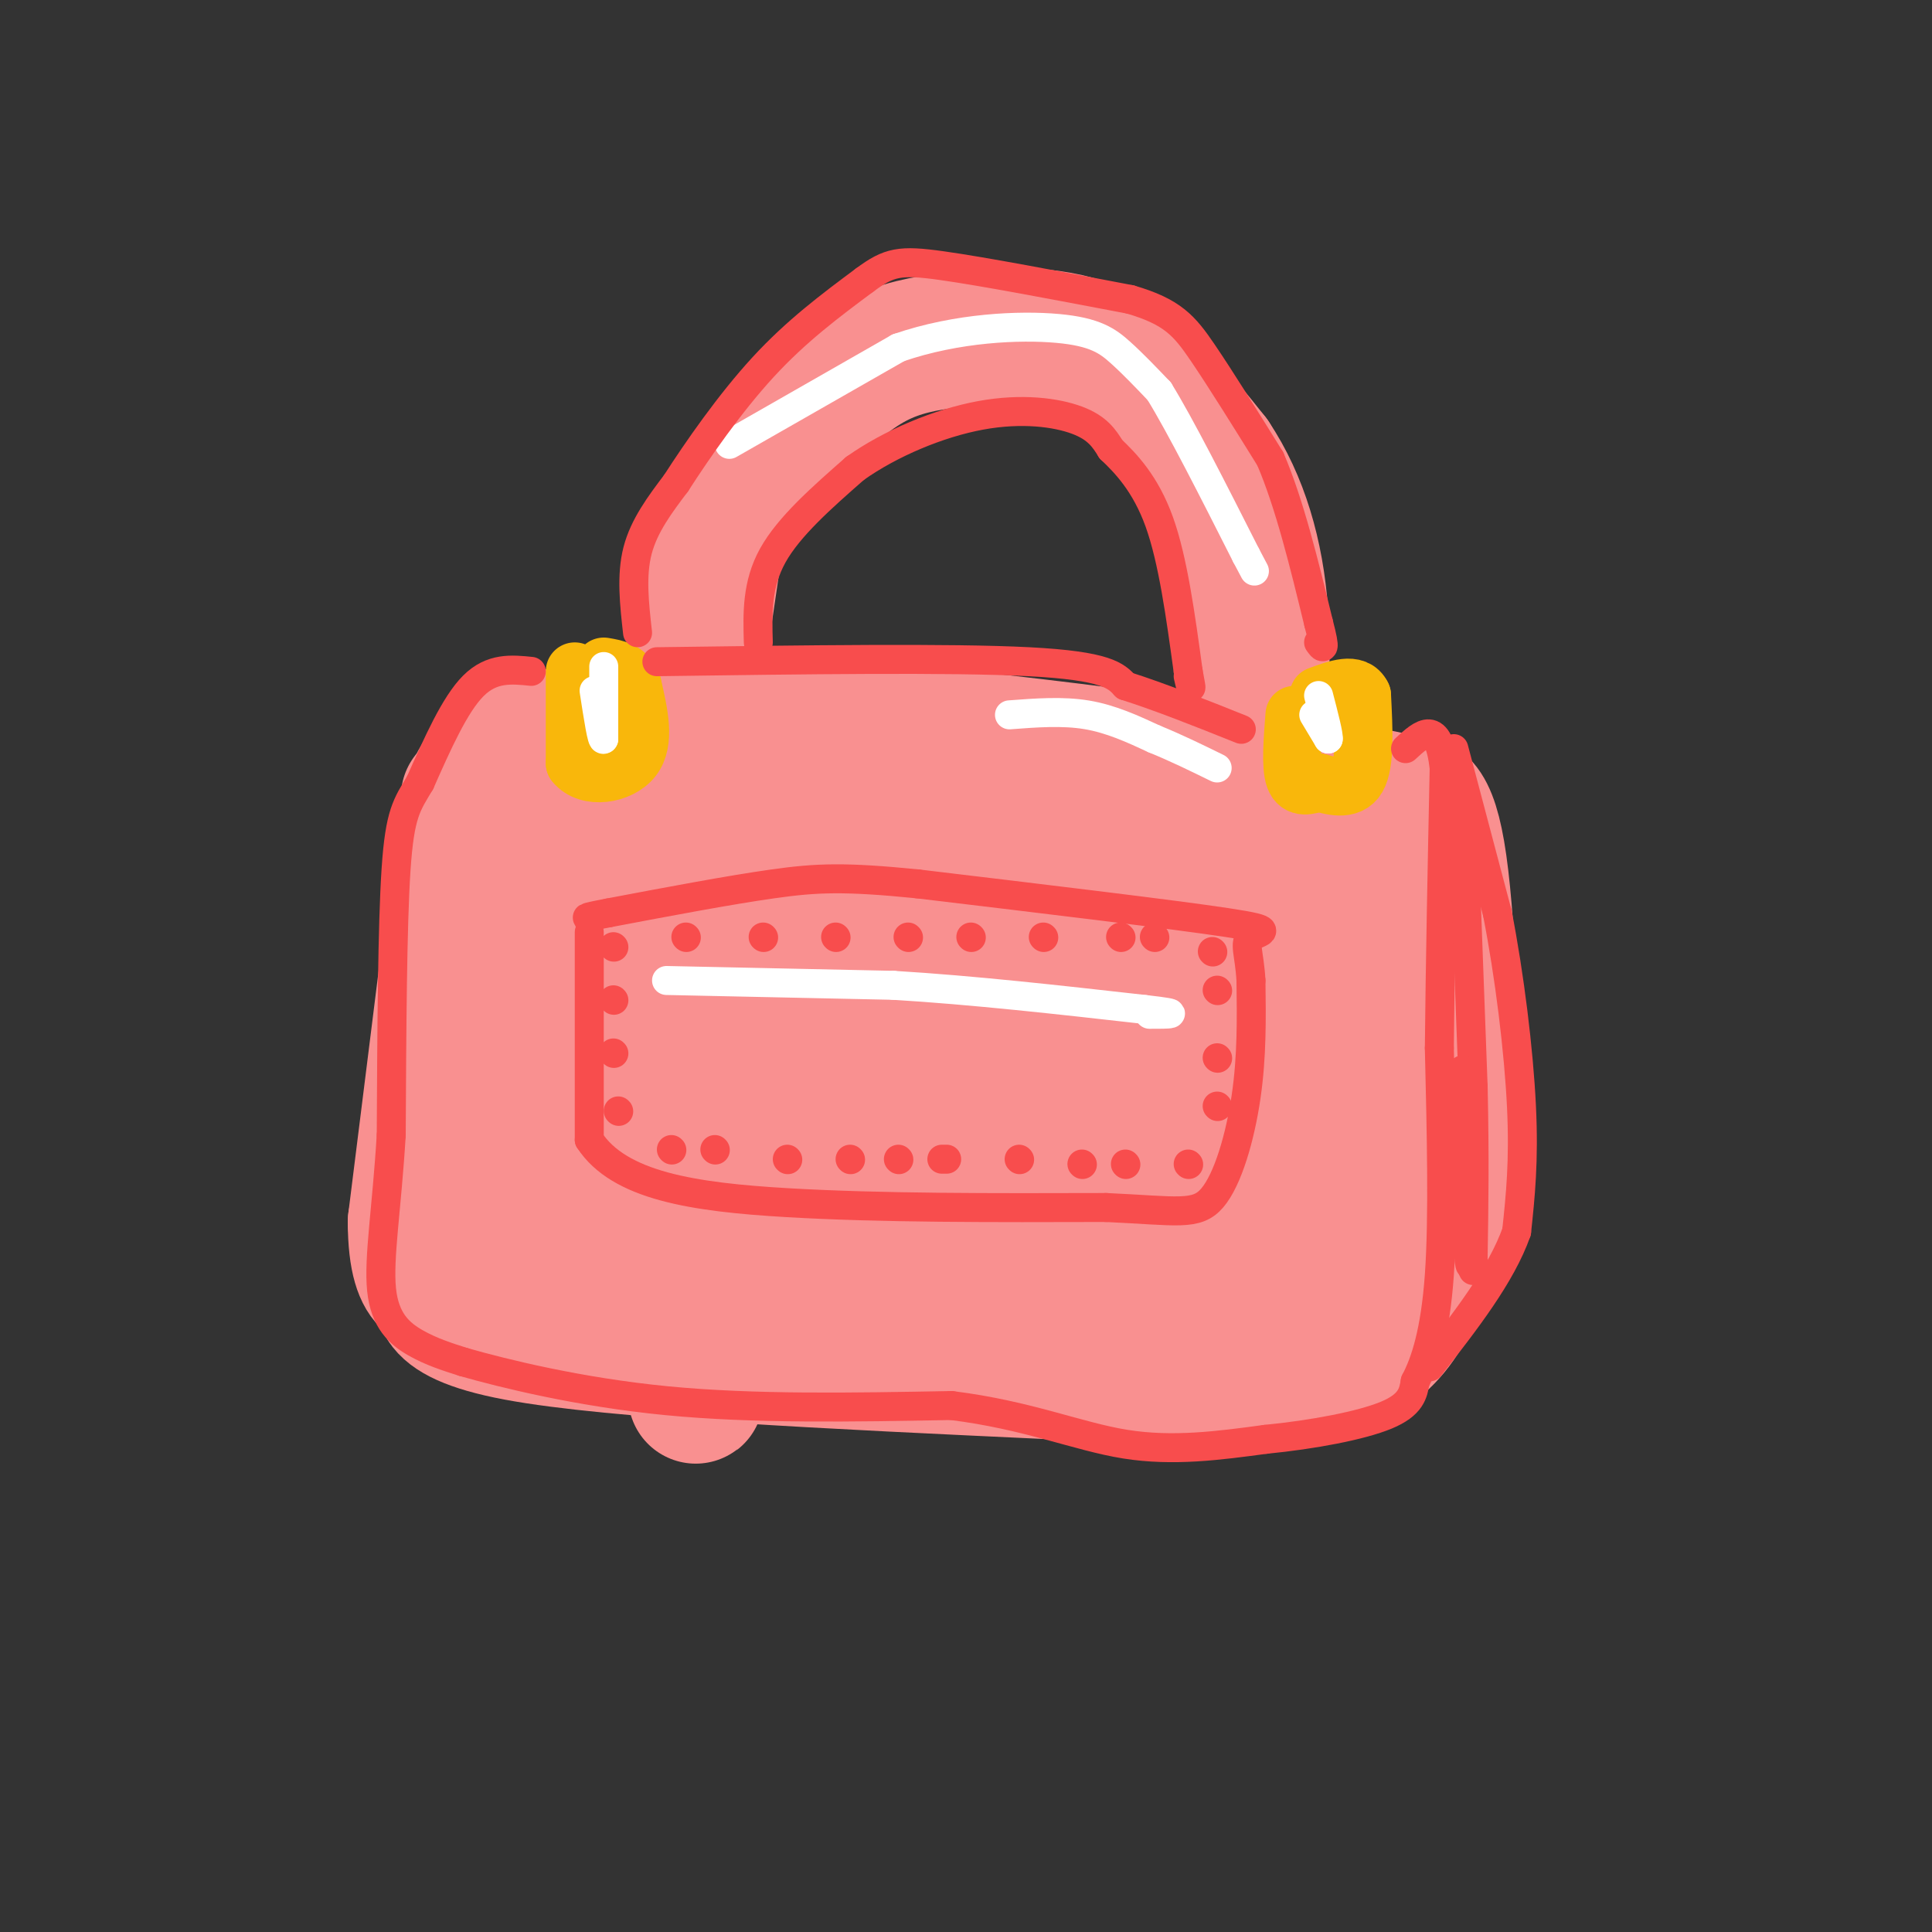 <svg viewBox='0 0 400 400' version='1.1' xmlns='http://www.w3.org/2000/svg' xmlns:xlink='http://www.w3.org/1999/xlink'><rect x="0" y="0" width="400" height="400" fill="#333333" stroke="none"/><g fill='none' stroke='rgb(249,144,144)' stroke-width='28' stroke-linecap='round' stroke-linejoin='round'><path d='M97,165c0.000,0.000 -11.000,88.000 -11,88'/><path d='M86,253c0.083,16.060 5.792,12.208 6,13c0.208,0.792 -5.083,6.226 15,10c20.083,3.774 65.542,5.887 111,8'/><path d='M218,284c27.724,1.362 41.534,0.767 50,0c8.466,-0.767 11.587,-1.707 15,-4c3.413,-2.293 7.118,-5.941 10,-13c2.882,-7.059 4.941,-17.530 7,-28'/><path d='M300,239c1.000,-17.111 0.000,-45.889 -2,-60c-2.000,-14.111 -5.000,-13.556 -8,-13'/><path d='M290,166c-23.956,-5.400 -79.844,-12.400 -109,-15c-29.156,-2.600 -31.578,-0.800 -34,1'/><path d='M147,152c-15.556,-0.600 -37.444,-2.600 -46,7c-8.556,9.600 -3.778,30.800 1,52'/><path d='M102,211c-0.536,16.190 -2.375,30.667 -1,41c1.375,10.333 5.964,16.524 9,9c3.036,-7.524 4.518,-28.762 6,-50'/><path d='M116,211c1.607,-15.881 2.625,-30.583 4,-41c1.375,-10.417 3.107,-16.548 4,-4c0.893,12.548 0.946,43.774 1,75'/><path d='M125,241c0.524,21.321 1.333,37.125 3,24c1.667,-13.125 4.190,-55.179 7,-77c2.810,-21.821 5.905,-23.411 9,-25'/><path d='M144,163c1.356,21.133 0.244,86.467 0,112c-0.244,25.533 0.378,11.267 1,-3'/><path d='M145,272c5.178,-28.644 17.622,-98.756 24,-115c6.378,-16.244 6.689,21.378 7,59'/><path d='M176,216c-0.024,23.905 -3.583,54.167 2,47c5.583,-7.167 20.310,-51.762 30,-70c9.690,-18.238 14.345,-10.119 19,-2'/><path d='M227,191c4.030,0.171 4.605,1.598 4,4c-0.605,2.402 -2.389,5.778 -1,9c1.389,3.222 5.951,6.291 -13,16c-18.951,9.709 -61.415,26.060 -60,34c1.415,7.940 46.707,7.470 92,7'/><path d='M249,261c-1.120,2.120 -49.919,3.919 -48,3c1.919,-0.919 54.555,-4.555 76,-6c21.445,-1.445 11.699,-0.699 8,-4c-3.699,-3.301 -1.349,-10.651 1,-18'/><path d='M286,236c-0.956,-15.867 -3.844,-46.533 -7,-50c-3.156,-3.467 -6.578,20.267 -10,44'/><path d='M269,230c1.067,10.044 8.733,13.156 -3,15c-11.733,1.844 -42.867,2.422 -74,3'/><path d='M192,248c4.791,-5.442 53.770,-20.547 73,-28c19.230,-7.453 8.711,-7.256 4,-9c-4.711,-1.744 -3.615,-5.431 -5,-9c-1.385,-3.569 -5.253,-7.020 -10,-10c-4.747,-2.980 -10.374,-5.490 -16,-8'/><path d='M238,184c-3.241,-2.427 -3.343,-4.496 -16,-5c-12.657,-0.504 -37.869,0.557 -45,-2c-7.131,-2.557 3.820,-8.730 16,-10c12.180,-1.270 25.590,2.365 39,6'/><path d='M232,173c10.327,1.882 16.644,3.587 21,6c4.356,2.413 6.750,5.534 8,9c1.250,3.466 1.357,7.276 -2,10c-3.357,2.724 -10.179,4.362 -17,6'/><path d='M242,204c-9.464,1.440 -24.625,2.042 -34,1c-9.375,-1.042 -12.964,-3.726 -15,-6c-2.036,-2.274 -2.518,-4.137 -3,-6'/><path d='M143,147c0.000,0.000 5.000,-34.000 5,-34'/><path d='M148,113c4.476,-10.917 13.167,-21.208 20,-28c6.833,-6.792 11.810,-10.083 17,-12c5.190,-1.917 10.595,-2.458 16,-3'/><path d='M201,70c7.467,-0.778 18.133,-1.222 27,3c8.867,4.222 15.933,13.111 23,22'/><path d='M251,95c5.889,8.800 9.111,19.800 10,32c0.889,12.200 -0.556,25.600 -2,39'/><path d='M259,166c-0.333,6.500 -0.167,3.250 0,0'/></g>
<g fill='none' stroke='rgb(249,183,11)' stroke-width='12' stroke-linecap='round' stroke-linejoin='round'><path d='M119,139c0.000,0.000 0.000,19.000 0,19'/><path d='M119,158c2.667,3.400 9.333,2.400 12,-1c2.667,-3.400 1.333,-9.200 0,-15'/><path d='M131,142c-1.000,-3.167 -3.500,-3.583 -6,-4'/><path d='M268,148c-0.417,5.333 -0.833,10.667 0,13c0.833,2.333 2.917,1.667 5,1'/><path d='M273,162c2.511,0.689 6.289,1.911 8,-1c1.711,-2.911 1.356,-9.956 1,-17'/><path d='M282,144c-1.333,-2.833 -5.167,-1.417 -9,0'/></g>
<g fill='none' stroke='rgb(248,77,77)' stroke-width='6' stroke-linecap='round' stroke-linejoin='round'><path d='M122,193c0.000,0.000 0.000,43.000 0,43'/><path d='M122,236c6.178,9.533 21.622,11.867 41,13c19.378,1.133 42.689,1.067 66,1'/><path d='M229,250c14.786,0.667 18.750,1.833 22,-2c3.250,-3.833 5.786,-12.667 7,-21c1.214,-8.333 1.107,-16.167 1,-24'/><path d='M259,203c-0.310,-5.667 -1.583,-7.833 0,-9c1.583,-1.167 6.024,-1.333 -5,-3c-11.024,-1.667 -37.512,-4.833 -64,-8'/><path d='M190,183c-15.111,-1.511 -20.889,-1.289 -30,0c-9.111,1.289 -21.556,3.644 -34,6'/><path d='M126,189c-6.167,1.167 -4.583,1.083 -3,1'/><path d='M110,139c-4.083,-0.417 -8.167,-0.833 -12,3c-3.833,3.833 -7.417,11.917 -11,20'/><path d='M87,162c-2.778,4.667 -4.222,6.333 -5,18c-0.778,11.667 -0.889,33.333 -1,55'/><path d='M81,235c-0.905,15.143 -2.667,25.500 -2,32c0.667,6.500 3.762,9.143 7,11c3.238,1.857 6.619,2.929 10,4'/><path d='M96,282c8.267,2.356 23.933,6.244 42,8c18.067,1.756 38.533,1.378 59,1'/><path d='M197,291c15.889,1.978 26.111,6.422 36,8c9.889,1.578 19.444,0.289 29,-1'/><path d='M262,298c9.800,-0.956 19.800,-2.844 25,-5c5.200,-2.156 5.600,-4.578 6,-7'/><path d='M293,286c2.044,-3.889 4.156,-10.111 5,-22c0.844,-11.889 0.422,-29.444 0,-47'/><path d='M298,217c0.167,-17.500 0.583,-37.750 1,-58'/><path d='M299,159c-1.167,-10.333 -4.583,-7.167 -8,-4'/><path d='M136,137c30.417,-0.417 60.833,-0.833 77,0c16.167,0.833 18.083,2.917 20,5'/><path d='M233,142c7.333,2.333 15.667,5.667 24,9'/><path d='M127,196c0.000,0.000 0.100,0.100 0.1,0.1'/><path d='M127,207c0.000,0.000 0.100,0.100 0.1,0.1'/><path d='M127,218c0.000,0.000 0.100,0.100 0.1,0.1'/><path d='M128,230c0.000,0.000 0.100,0.100 0.1,0.1'/><path d='M139,238c0.000,0.000 0.100,0.100 0.1,0.1'/><path d='M148,238c0.000,0.000 0.100,0.100 0.1,0.1'/><path d='M163,240c0.000,0.000 0.100,0.100 0.1,0.1'/><path d='M176,240c0.000,0.000 0.100,0.100 0.1,0.1'/><path d='M186,240c0.000,0.000 0.100,0.100 0.1,0.1'/><path d='M195,240c0.000,0.000 1.000,0.000 1,0'/><path d='M211,240c0.000,0.000 0.100,0.100 0.1,0.1'/><path d='M224,241c0.000,0.000 0.100,0.100 0.1,0.1'/><path d='M233,241c0.000,0.000 0.100,0.100 0.1,0.1'/><path d='M246,241c0.000,0.000 0.100,0.100 0.1,0.1'/><path d='M252,229c0.000,0.000 0.100,0.100 0.1,0.1'/><path d='M252,219c0.000,0.000 0.100,0.100 0.1,0.1'/><path d='M252,205c0.000,0.000 0.100,0.100 0.1,0.1'/><path d='M251,197c0.000,0.000 0.100,0.100 0.1,0.1'/><path d='M142,194c0.000,0.000 0.100,0.100 0.1,0.1'/><path d='M158,194c0.000,0.000 0.100,0.100 0.1,0.1'/><path d='M173,194c0.000,0.000 0.100,0.100 0.1,0.1'/><path d='M188,194c0.000,0.000 0.100,0.100 0.1,0.1'/><path d='M201,194c0.000,0.000 0.100,0.100 0.1,0.1'/><path d='M216,194c0.000,0.000 0.100,0.100 0.1,0.1'/><path d='M232,194c0.000,0.000 0.100,0.100 0.1,0.1'/><path d='M239,194c0.000,0.000 0.100,0.100 0.1,0.1'/><path d='M301,155c0.000,0.000 9.000,34.000 9,34'/><path d='M310,189c2.556,13.022 4.444,28.578 5,40c0.556,11.422 -0.222,18.711 -1,26'/><path d='M314,255c-3.167,9.000 -10.583,18.500 -18,28'/><path d='M157,133c-0.167,-6.000 -0.333,-12.000 3,-18c3.333,-6.000 10.167,-12.000 17,-18'/><path d='M177,97c7.405,-5.262 17.417,-9.417 26,-11c8.583,-1.583 15.738,-0.595 20,1c4.262,1.595 5.631,3.798 7,6'/><path d='M230,93c3.044,2.889 7.156,7.111 10,15c2.844,7.889 4.422,19.444 6,31'/><path d='M246,139c1.000,5.333 0.500,3.167 0,1'/></g>
<g fill='none' stroke='rgb(255,255,255)' stroke-width='6' stroke-linecap='round' stroke-linejoin='round'><path d='M125,138c0.000,0.000 0.000,15.000 0,15'/><path d='M125,153c-0.333,0.833 -1.167,-4.583 -2,-10'/><path d='M272,148c0.000,0.000 3.000,5.000 3,5'/><path d='M275,153c0.167,-0.667 -0.917,-4.833 -2,-9'/><path d='M138,203c0.000,0.000 47.000,1.000 47,1'/><path d='M185,204c16.500,1.000 34.250,3.000 52,5'/><path d='M237,209c8.833,1.000 4.917,1.000 1,1'/><path d='M151,92c0.000,0.000 35.000,-20.000 35,-20'/><path d='M186,72c12.202,-4.202 25.208,-4.708 33,-4c7.792,0.708 10.369,2.631 13,5c2.631,2.369 5.315,5.185 8,8'/><path d='M240,81c4.333,7.000 11.167,20.500 18,34'/><path d='M258,115c3.000,5.667 1.500,2.833 0,0'/><path d='M209,148c5.500,-0.417 11.000,-0.833 16,0c5.000,0.833 9.500,2.917 14,5'/><path d='M239,153c4.500,1.833 8.750,3.917 13,6'/></g>
<g fill='none' stroke='rgb(248,77,77)' stroke-width='6' stroke-linecap='round' stroke-linejoin='round'><path d='M303,171c0.000,0.000 2.000,54.000 2,54'/><path d='M305,225c0.333,14.833 0.167,24.917 0,35'/><path d='M305,260c0.000,5.667 0.000,2.333 0,-1'/><path d='M304,228c0.000,0.000 0.000,30.000 0,30'/><path d='M304,258c0.167,5.500 0.583,4.250 1,3'/><path d='M305,261c-0.167,-5.333 -1.083,-20.167 -2,-35'/><path d='M303,226c-0.333,-6.333 -0.167,-4.667 0,-3'/><path d='M132,131c-0.667,-5.917 -1.333,-11.833 0,-17c1.333,-5.167 4.667,-9.583 8,-14'/><path d='M140,100c4.311,-6.711 11.089,-16.489 18,-24c6.911,-7.511 13.956,-12.756 21,-18'/><path d='M179,58c5.089,-3.778 7.311,-4.222 16,-3c8.689,1.222 23.844,4.111 39,7'/><path d='M234,62c8.778,2.556 11.222,5.444 15,11c3.778,5.556 8.889,13.778 14,22'/><path d='M263,95c4.000,9.333 7.000,21.667 10,34'/><path d='M273,129c1.667,6.333 0.833,5.167 0,4'/></g>
</svg>